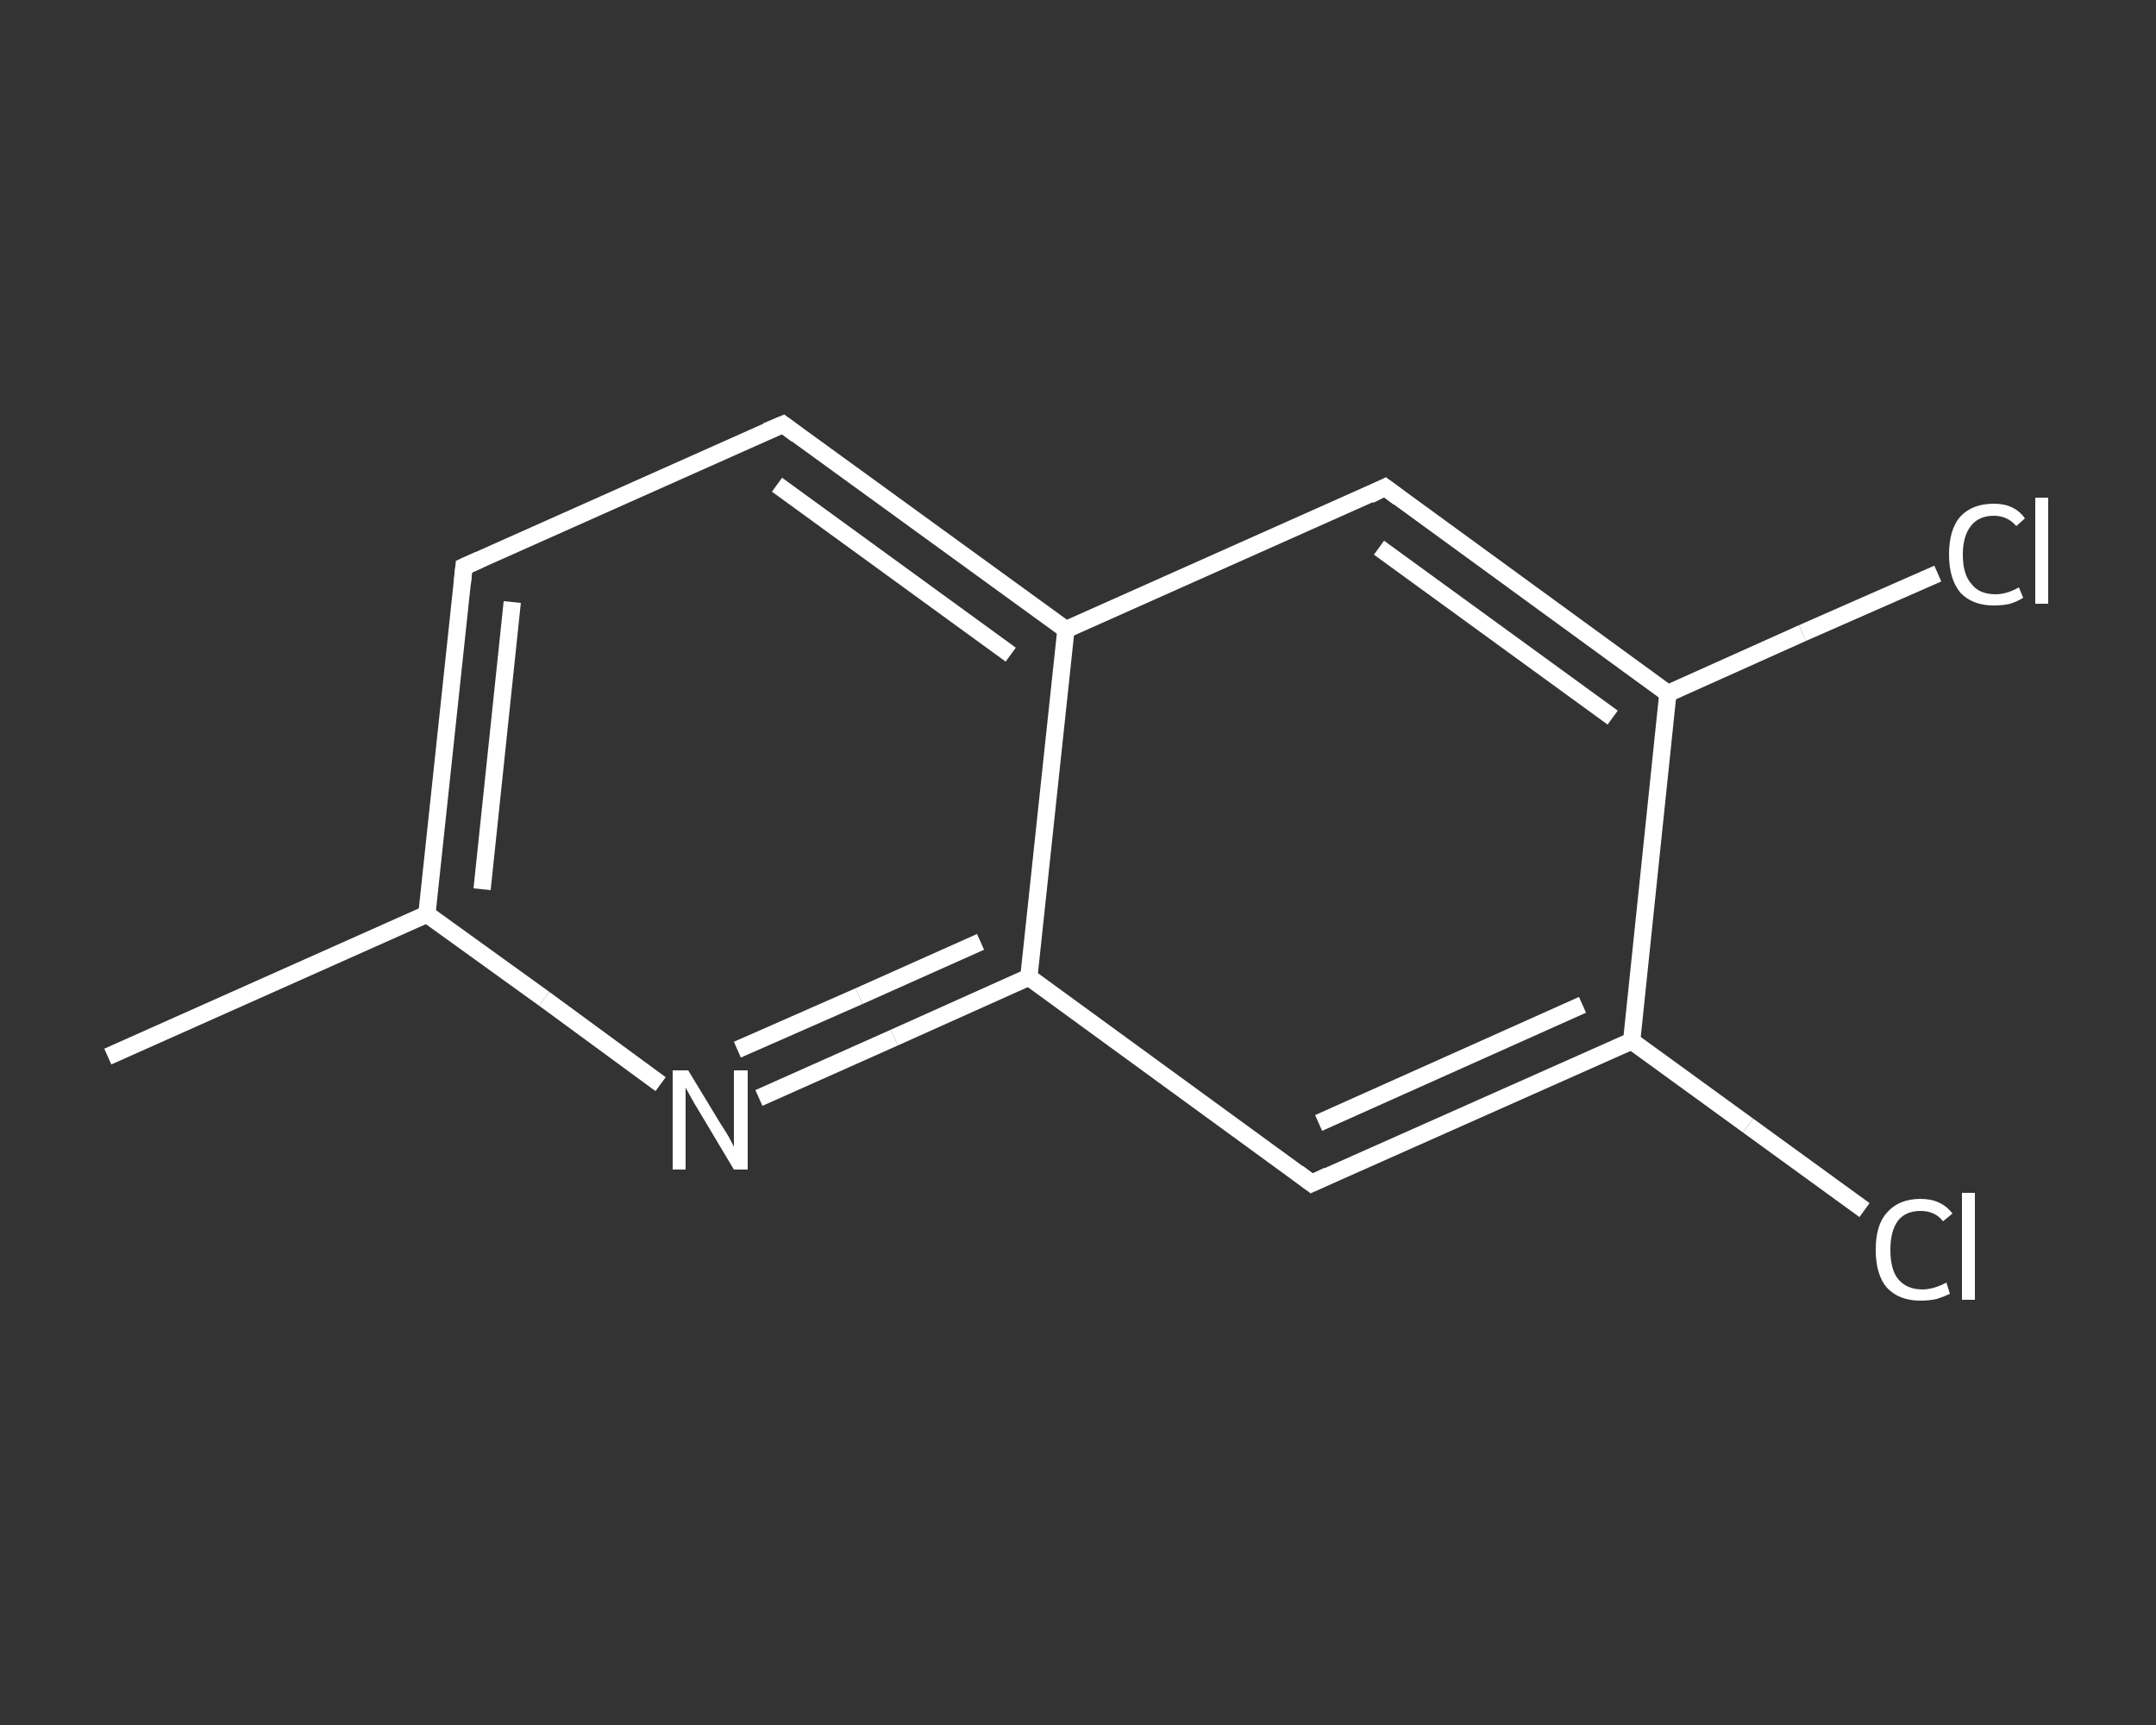 <?xml version='1.0' encoding='iso-8859-1'?>
<svg version='1.1' baseProfile='full'
              xmlns='http://www.w3.org/2000/svg'
                      xmlns:rdkit='http://www.rdkit.org/xml'
                      xmlns:xlink='http://www.w3.org/1999/xlink'
                  xml:space='preserve'
width='250px' height='200px' viewBox='0 0 250 200'>
<rect x="0" y="0" width="250" height="200" fill="#333333" stroke="none"/>
<!-- END OF HEADER -->
<rect style='opacity:1.0;fill:transparent;stroke:none' width='250.0' height='200.0' x='0.0' y='0.0'> </rect>
<path class='bond-0 atom-0 atom-1' d='M 12.5,122.5 L 49.5,106.0' style='fill:none;fill-rule:evenodd;stroke:#FFFFFF;stroke-width:2.0px;stroke-linecap:butt;stroke-linejoin:miter;stroke-opacity:1' />
<path class='bond-1 atom-1 atom-2' d='M 49.5,106.0 L 53.8,65.7' style='fill:none;fill-rule:evenodd;stroke:#FFFFFF;stroke-width:2.0px;stroke-linecap:butt;stroke-linejoin:miter;stroke-opacity:1' />
<path class='bond-1 atom-1 atom-2' d='M 55.9,103.1 L 59.4,69.8' style='fill:none;fill-rule:evenodd;stroke:#FFFFFF;stroke-width:2.0px;stroke-linecap:butt;stroke-linejoin:miter;stroke-opacity:1' />
<path class='bond-2 atom-2 atom-3' d='M 53.8,65.7 L 90.8,49.2' style='fill:none;fill-rule:evenodd;stroke:#FFFFFF;stroke-width:2.0px;stroke-linecap:butt;stroke-linejoin:miter;stroke-opacity:1' />
<path class='bond-3 atom-3 atom-4' d='M 90.8,49.2 L 123.6,73.0' style='fill:none;fill-rule:evenodd;stroke:#FFFFFF;stroke-width:2.0px;stroke-linecap:butt;stroke-linejoin:miter;stroke-opacity:1' />
<path class='bond-3 atom-3 atom-4' d='M 90.1,56.2 L 117.2,75.9' style='fill:none;fill-rule:evenodd;stroke:#FFFFFF;stroke-width:2.0px;stroke-linecap:butt;stroke-linejoin:miter;stroke-opacity:1' />
<path class='bond-4 atom-4 atom-5' d='M 123.6,73.0 L 160.6,56.5' style='fill:none;fill-rule:evenodd;stroke:#FFFFFF;stroke-width:2.0px;stroke-linecap:butt;stroke-linejoin:miter;stroke-opacity:1' />
<path class='bond-5 atom-5 atom-6' d='M 160.6,56.5 L 193.4,80.4' style='fill:none;fill-rule:evenodd;stroke:#FFFFFF;stroke-width:2.0px;stroke-linecap:butt;stroke-linejoin:miter;stroke-opacity:1' />
<path class='bond-5 atom-5 atom-6' d='M 159.9,63.5 L 187.0,83.2' style='fill:none;fill-rule:evenodd;stroke:#FFFFFF;stroke-width:2.0px;stroke-linecap:butt;stroke-linejoin:miter;stroke-opacity:1' />
<path class='bond-6 atom-6 atom-7' d='M 193.4,80.4 L 209.0,73.4' style='fill:none;fill-rule:evenodd;stroke:#FFFFFF;stroke-width:2.0px;stroke-linecap:butt;stroke-linejoin:miter;stroke-opacity:1' />
<path class='bond-6 atom-6 atom-7' d='M 209.0,73.4 L 224.7,66.5' style='fill:none;fill-rule:evenodd;stroke:#FFFFFF;stroke-width:2.0px;stroke-linecap:butt;stroke-linejoin:miter;stroke-opacity:1' />
<path class='bond-7 atom-6 atom-8' d='M 193.4,80.4 L 189.2,120.7' style='fill:none;fill-rule:evenodd;stroke:#FFFFFF;stroke-width:2.0px;stroke-linecap:butt;stroke-linejoin:miter;stroke-opacity:1' />
<path class='bond-8 atom-8 atom-9' d='M 189.2,120.7 L 202.7,130.5' style='fill:none;fill-rule:evenodd;stroke:#FFFFFF;stroke-width:2.0px;stroke-linecap:butt;stroke-linejoin:miter;stroke-opacity:1' />
<path class='bond-8 atom-8 atom-9' d='M 202.7,130.5 L 216.2,140.3' style='fill:none;fill-rule:evenodd;stroke:#FFFFFF;stroke-width:2.0px;stroke-linecap:butt;stroke-linejoin:miter;stroke-opacity:1' />
<path class='bond-9 atom-8 atom-10' d='M 189.2,120.7 L 152.1,137.2' style='fill:none;fill-rule:evenodd;stroke:#FFFFFF;stroke-width:2.0px;stroke-linecap:butt;stroke-linejoin:miter;stroke-opacity:1' />
<path class='bond-9 atom-8 atom-10' d='M 183.5,116.5 L 152.9,130.2' style='fill:none;fill-rule:evenodd;stroke:#FFFFFF;stroke-width:2.0px;stroke-linecap:butt;stroke-linejoin:miter;stroke-opacity:1' />
<path class='bond-10 atom-10 atom-11' d='M 152.1,137.2 L 119.3,113.3' style='fill:none;fill-rule:evenodd;stroke:#FFFFFF;stroke-width:2.0px;stroke-linecap:butt;stroke-linejoin:miter;stroke-opacity:1' />
<path class='bond-11 atom-11 atom-12' d='M 119.3,113.3 L 103.7,120.3' style='fill:none;fill-rule:evenodd;stroke:#FFFFFF;stroke-width:2.0px;stroke-linecap:butt;stroke-linejoin:miter;stroke-opacity:1' />
<path class='bond-11 atom-11 atom-12' d='M 103.7,120.3 L 88.0,127.3' style='fill:none;fill-rule:evenodd;stroke:#FFFFFF;stroke-width:2.0px;stroke-linecap:butt;stroke-linejoin:miter;stroke-opacity:1' />
<path class='bond-11 atom-11 atom-12' d='M 113.7,109.2 L 99.6,115.5' style='fill:none;fill-rule:evenodd;stroke:#FFFFFF;stroke-width:2.0px;stroke-linecap:butt;stroke-linejoin:miter;stroke-opacity:1' />
<path class='bond-11 atom-11 atom-12' d='M 99.6,115.5 L 85.5,121.7' style='fill:none;fill-rule:evenodd;stroke:#FFFFFF;stroke-width:2.0px;stroke-linecap:butt;stroke-linejoin:miter;stroke-opacity:1' />
<path class='bond-12 atom-12 atom-1' d='M 76.6,125.7 L 63.1,115.8' style='fill:none;fill-rule:evenodd;stroke:#FFFFFF;stroke-width:2.0px;stroke-linecap:butt;stroke-linejoin:miter;stroke-opacity:1' />
<path class='bond-12 atom-12 atom-1' d='M 63.1,115.8 L 49.5,106.0' style='fill:none;fill-rule:evenodd;stroke:#FFFFFF;stroke-width:2.0px;stroke-linecap:butt;stroke-linejoin:miter;stroke-opacity:1' />
<path class='bond-13 atom-11 atom-4' d='M 119.3,113.3 L 123.6,73.0' style='fill:none;fill-rule:evenodd;stroke:#FFFFFF;stroke-width:2.0px;stroke-linecap:butt;stroke-linejoin:miter;stroke-opacity:1' />
<path d='M 53.6,67.7 L 53.8,65.7 L 55.6,64.9' style='fill:none;stroke:#FFFFFF;stroke-width:2.0px;stroke-linecap:butt;stroke-linejoin:miter;stroke-opacity:1;' />
<path d='M 88.9,50.0 L 90.8,49.2 L 92.4,50.4' style='fill:none;stroke:#FFFFFF;stroke-width:2.0px;stroke-linecap:butt;stroke-linejoin:miter;stroke-opacity:1;' />
<path d='M 158.8,57.4 L 160.6,56.5 L 162.2,57.7' style='fill:none;stroke:#FFFFFF;stroke-width:2.0px;stroke-linecap:butt;stroke-linejoin:miter;stroke-opacity:1;' />
<path d='M 154.0,136.3 L 152.1,137.2 L 150.5,136.0' style='fill:none;stroke:#FFFFFF;stroke-width:2.0px;stroke-linecap:butt;stroke-linejoin:miter;stroke-opacity:1;' />
<path class='atom-7' d='M 226.0 64.3
Q 226.0 61.4, 227.3 59.9
Q 228.7 58.4, 231.2 58.4
Q 233.6 58.4, 234.8 60.1
L 233.8 61.0
Q 232.8 59.8, 231.2 59.8
Q 229.5 59.8, 228.6 60.9
Q 227.6 62.1, 227.6 64.3
Q 227.6 66.6, 228.6 67.7
Q 229.5 68.9, 231.4 68.9
Q 232.7 68.9, 234.1 68.1
L 234.6 69.3
Q 234.0 69.7, 233.1 70.0
Q 232.2 70.2, 231.2 70.2
Q 228.7 70.2, 227.3 68.7
Q 226.0 67.1, 226.0 64.3
' fill='#FFFFFF'/>
<path class='atom-7' d='M 236.0 57.7
L 237.5 57.7
L 237.5 70.0
L 236.0 70.0
L 236.0 57.7
' fill='#FFFFFF'/>
<path class='atom-9' d='M 217.5 144.9
Q 217.5 142.0, 218.8 140.6
Q 220.2 139.0, 222.7 139.0
Q 225.1 139.0, 226.4 140.7
L 225.3 141.6
Q 224.4 140.4, 222.7 140.4
Q 221.0 140.4, 220.1 141.5
Q 219.2 142.7, 219.2 144.9
Q 219.2 147.2, 220.1 148.3
Q 221.1 149.5, 222.9 149.5
Q 224.2 149.5, 225.7 148.7
L 226.1 150.0
Q 225.5 150.3, 224.6 150.6
Q 223.7 150.8, 222.7 150.8
Q 220.2 150.8, 218.8 149.3
Q 217.5 147.8, 217.5 144.9
' fill='#FFFFFF'/>
<path class='atom-9' d='M 227.5 138.3
L 229.0 138.3
L 229.0 150.7
L 227.5 150.7
L 227.5 138.3
' fill='#FFFFFF'/>
<path class='atom-12' d='M 79.8 124.1
L 83.5 130.2
Q 83.9 130.8, 84.5 131.8
Q 85.1 132.9, 85.1 133.0
L 85.1 124.1
L 86.7 124.1
L 86.7 135.6
L 85.1 135.6
L 81.1 128.9
Q 80.6 128.1, 80.1 127.2
Q 79.6 126.3, 79.5 126.1
L 79.5 135.6
L 78.0 135.6
L 78.0 124.1
L 79.8 124.1
' fill='#FFFFFF'/>
</svg>
